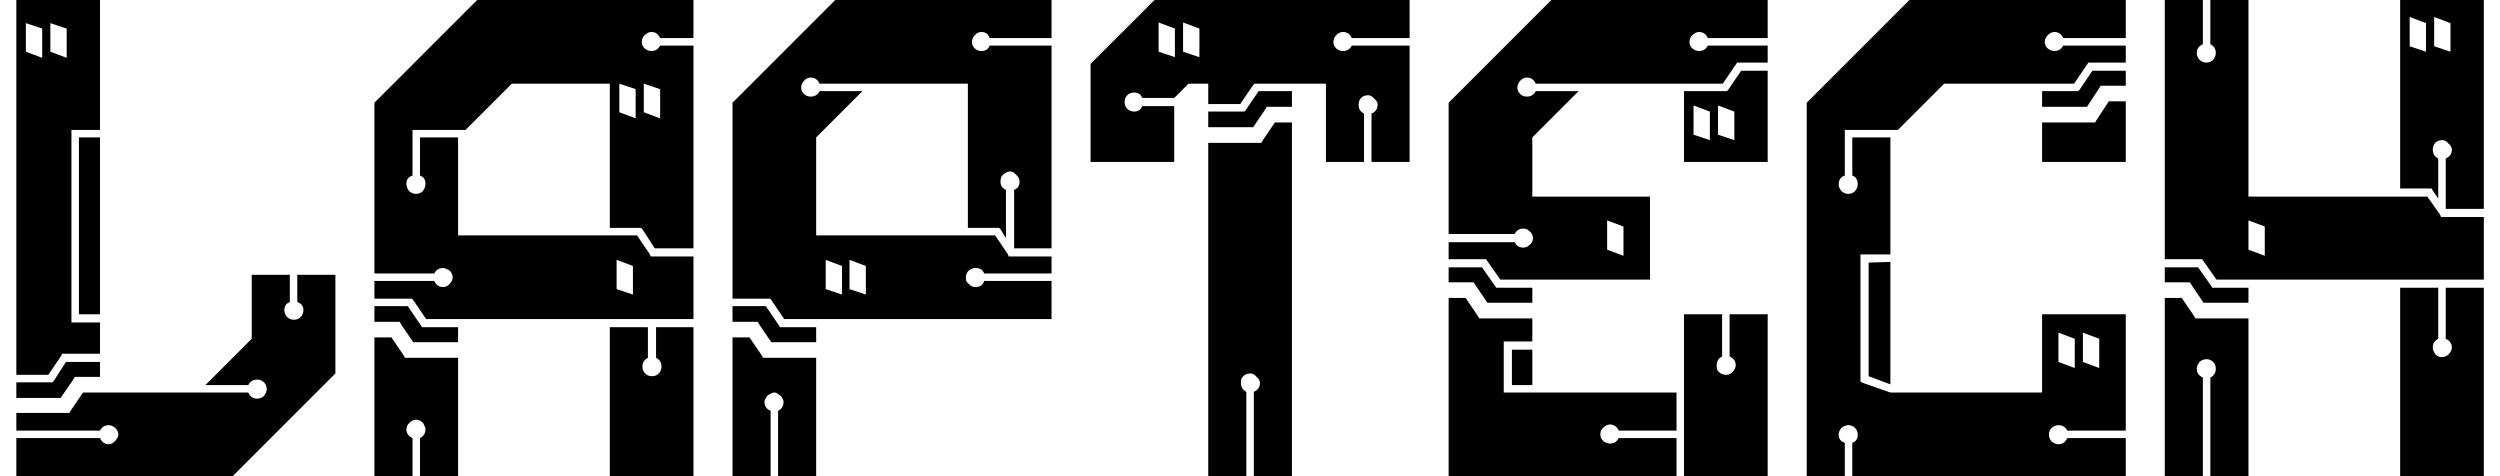 <svg width="147" height="28" viewBox="0 0 147 28" fill="none" xmlns="http://www.w3.org/2000/svg">
<path d="M3.921 1.68L2.961 1.36V3.04L3.921 3.4V1.68ZM2.481 1.68L1.521 1.36V3.04L2.481 3.4V1.68ZM4.641 8.08H5.881V18.48H4.641V8.08ZM3.881 21.28H5.881V22.16H4.401L4.281 22.36L3.561 23.4H0.961V22.48H3.081L3.161 22.4L3.881 21.28ZM14.081 20.64L14.361 20.36L14.801 19.92V16.16H17.041V17.76C16.828 17.84 16.721 18 16.721 18.24C16.721 18.4 16.775 18.533 16.881 18.64C16.988 18.747 17.121 18.8 17.281 18.8C17.441 18.8 17.575 18.747 17.681 18.64C17.788 18.533 17.841 18.4 17.841 18.24C17.841 18 17.721 17.84 17.481 17.76V16.16H19.721V21.96L13.681 28H0.961V25.76H5.881C5.988 26 6.161 26.12 6.401 26.12C6.481 26.12 6.561 26.093 6.641 26.04C6.721 25.987 6.788 25.92 6.841 25.84C6.921 25.733 6.961 25.64 6.961 25.56C6.961 25.4 6.895 25.267 6.761 25.16C6.655 25.053 6.535 25 6.401 25C6.161 25 5.988 25.107 5.881 25.32H0.961V24.28H4.081L4.201 24.08L4.881 23.08H14.601C14.708 23.32 14.881 23.44 15.121 23.44C15.281 23.44 15.415 23.387 15.521 23.28C15.628 23.147 15.681 23.013 15.681 22.88C15.681 22.72 15.628 22.587 15.521 22.48C15.415 22.373 15.281 22.32 15.121 22.32C14.881 22.32 14.708 22.427 14.601 22.64H12.081L14.081 20.64ZM0.961 22.04V-1.90735e-06H5.881V7.64H4.201V18.96H5.881V20.8H3.641L3.601 20.92L2.841 22.04H0.961ZM38.816 5.24L37.856 4.92V6.6L38.816 6.96V5.24ZM37.376 5.24L36.416 4.92V6.6L37.376 6.96V5.24ZM23.496 18.92H22.016V18H23.976L24.736 19.12L24.816 19.24H26.936V20.12H24.296L23.616 19.12L23.496 18.92ZM38.576 19.24H40.776V28H35.856V19.24H38.096V21.04C37.883 21.147 37.776 21.32 37.776 21.56C37.776 21.72 37.829 21.853 37.936 21.96C38.043 22.067 38.176 22.12 38.336 22.12C38.496 22.12 38.629 22.067 38.736 21.96C38.843 21.853 38.896 21.72 38.896 21.56C38.896 21.32 38.789 21.147 38.576 21.04V19.24ZM36.256 17L37.216 17.32V15.64L36.256 15.28V17ZM37.776 13.48L37.696 13.4H35.856V4.92H30.096L28.736 6.28L27.376 7.64H24.256V10.32C24.016 10.4 23.896 10.56 23.896 10.8C23.896 10.96 23.949 11.107 24.056 11.24C24.189 11.347 24.323 11.4 24.456 11.4C24.616 11.4 24.749 11.347 24.856 11.24C24.963 11.107 25.016 10.96 25.016 10.8C25.016 10.56 24.909 10.4 24.696 10.32V8.08H26.936V13.84H37.456L38.216 14.96L38.256 15.08H40.776V18.76H25.056L24.296 17.64L24.216 17.56H22.016V16.52H25.536C25.643 16.76 25.816 16.88 26.056 16.88C26.189 16.88 26.309 16.827 26.416 16.72C26.549 16.587 26.616 16.453 26.616 16.32C26.616 16.213 26.589 16.12 26.536 16.04C26.483 15.933 26.403 15.867 26.296 15.84C26.216 15.787 26.136 15.76 26.056 15.76C25.816 15.76 25.643 15.867 25.536 16.08H22.016V6.04L27.336 0.72L28.056 -1.90735e-06H40.776V2.24H38.816C38.709 2 38.536 1.88 38.296 1.88C38.163 1.88 38.029 1.947 37.896 2.08C37.789 2.187 37.736 2.32 37.736 2.48C37.736 2.613 37.789 2.733 37.896 2.84C38.029 2.947 38.163 3 38.296 3C38.536 3 38.709 2.893 38.816 2.68H40.776V14.6H38.496L37.776 13.48ZM26.936 21.04V28H24.696V25.76C24.909 25.653 25.016 25.48 25.016 25.24C25.016 25.16 24.989 25.08 24.936 25C24.909 24.893 24.843 24.813 24.736 24.76C24.656 24.707 24.563 24.68 24.456 24.68C24.323 24.68 24.189 24.747 24.056 24.88C23.949 24.987 23.896 25.107 23.896 25.24C23.896 25.48 24.016 25.653 24.256 25.76V28H22.016V19.84H23.016L23.696 20.84L23.816 21.04H26.936ZM49.951 15.28V17L50.911 17.32V15.64L49.951 15.28ZM48.551 15.28V17L49.511 17.32V15.64L48.551 15.28ZM44.551 18.92H43.071V18H45.031L45.791 19.12L45.871 19.24H47.991V20.12H45.351L44.671 19.12L44.551 18.92ZM46.231 18.76H46.111L45.351 17.64L45.271 17.56H43.071V6.04L49.111 -1.90735e-06H61.831V2.24H58.191C58.111 2 57.951 1.88 57.711 1.88C57.551 1.88 57.417 1.947 57.311 2.08C57.204 2.187 57.151 2.32 57.151 2.48C57.151 2.613 57.204 2.733 57.311 2.84C57.417 2.947 57.551 3 57.711 3C57.951 3 58.111 2.893 58.191 2.68H61.831V14.6H59.631V11.16C59.844 11.08 59.951 10.92 59.951 10.68C59.951 10.52 59.884 10.387 59.751 10.28C59.644 10.147 59.524 10.08 59.391 10.08C59.284 10.08 59.177 10.12 59.071 10.2C58.991 10.253 58.924 10.32 58.871 10.4C58.844 10.48 58.831 10.573 58.831 10.68C58.831 10.92 58.937 11.08 59.151 11.16V14L58.831 13.48L58.751 13.4H56.911V4.92H48.191C48.084 4.68 47.911 4.56 47.671 4.56C47.511 4.56 47.377 4.627 47.271 4.76C47.164 4.867 47.111 5 47.111 5.16C47.111 5.293 47.164 5.413 47.271 5.52C47.377 5.627 47.511 5.68 47.671 5.68C47.911 5.68 48.084 5.573 48.191 5.36H50.711L47.991 8.08V13.84H58.511L59.271 14.96L59.311 15.08H61.831V16.08H57.871C57.791 15.867 57.617 15.76 57.351 15.76C57.217 15.76 57.084 15.813 56.951 15.92C56.844 16.027 56.791 16.16 56.791 16.32C56.791 16.4 56.804 16.48 56.831 16.56C56.884 16.613 56.937 16.667 56.991 16.72C57.044 16.773 57.097 16.813 57.151 16.84C57.231 16.867 57.297 16.88 57.351 16.88C57.617 16.88 57.791 16.76 57.871 16.52H61.831V18.76H46.231ZM47.991 21.04V28H45.751V24.16C45.964 24.053 46.071 23.88 46.071 23.64C46.071 23.56 46.044 23.48 45.991 23.4C45.964 23.32 45.897 23.253 45.791 23.2C45.711 23.12 45.617 23.08 45.511 23.08C45.457 23.08 45.391 23.107 45.311 23.16C45.231 23.187 45.164 23.227 45.111 23.28C45.084 23.333 45.044 23.4 44.991 23.48C44.964 23.533 44.951 23.587 44.951 23.64C44.951 23.88 45.071 24.053 45.311 24.16V28H43.071V19.84H44.071L44.751 20.84L44.871 21.04H47.991ZM73.685 7.48H71.045V6.56H73.165L73.245 6.48L74.005 5.36H75.965V6.28H74.485L74.365 6.48L73.685 7.48ZM69.565 1.32V3.04L70.525 3.36V1.68L69.565 1.32ZM68.125 1.32V3.04L69.085 3.36V1.68L68.125 1.32ZM64.125 3.76C64.339 3.547 65.592 2.293 67.885 -1.90735e-06H82.885V2.24H79.485C79.379 2 79.205 1.88 78.965 1.88C78.805 1.88 78.672 1.947 78.565 2.08C78.459 2.187 78.405 2.32 78.405 2.48C78.405 2.613 78.459 2.733 78.565 2.84C78.672 2.947 78.805 3 78.965 3C79.205 3 79.379 2.893 79.485 2.68H82.885V9.52H80.645V6.68C80.885 6.573 81.005 6.4 81.005 6.16C81.005 6.027 80.939 5.907 80.805 5.8C80.699 5.667 80.579 5.6 80.445 5.6C80.339 5.6 80.232 5.627 80.125 5.68C80.045 5.733 79.979 5.813 79.925 5.92C79.899 6 79.885 6.08 79.885 6.16C79.885 6.4 79.992 6.573 80.205 6.68V9.52H77.965V4.92H73.765L73.685 5L72.925 6.12H71.045V4.92H69.885L69.045 5.76H67.165C67.085 5.547 66.925 5.44 66.685 5.44C66.525 5.44 66.392 5.493 66.285 5.6C66.179 5.707 66.125 5.84 66.125 6C66.125 6.16 66.179 6.293 66.285 6.4C66.392 6.507 66.525 6.56 66.685 6.56C66.925 6.56 67.085 6.453 67.165 6.24H69.045V9.52H64.125V3.76ZM75.965 25.56V28H73.725V23.04C73.965 22.933 74.085 22.76 74.085 22.52C74.085 22.387 74.019 22.267 73.885 22.16C73.779 22.027 73.659 21.96 73.525 21.96C73.419 21.96 73.312 21.987 73.205 22.04C73.125 22.093 73.059 22.16 73.005 22.24C72.979 22.32 72.965 22.413 72.965 22.52C72.965 22.76 73.072 22.933 73.285 23.04V28H71.045V8.4H74.165L74.285 8.2L74.965 7.2H75.965V25.56ZM95.46 13.32L94.5 12.96V14.68L95.46 15.04V13.32ZM99.02 28V18.48H101.26V20.96C101.047 21.067 100.94 21.24 100.94 21.48C100.94 21.587 100.953 21.68 100.98 21.76C101.033 21.84 101.1 21.907 101.18 21.96C101.287 22.013 101.393 22.04 101.5 22.04C101.633 22.04 101.753 21.987 101.86 21.88C101.993 21.747 102.06 21.613 102.06 21.48C102.06 21.24 101.94 21.067 101.7 20.96V18.48H103.94V28H99.02ZM101.98 6.56L101.02 6.2V7.92L101.98 8.24V6.56ZM100.54 6.56L99.58 6.2V7.92L100.54 8.24V6.56ZM87.98 16.92H90.1V17.8H87.46L86.78 16.8L86.66 16.6H85.18V15.72H87.14L87.9 16.8L87.98 16.92ZM92.82 5.36L90.1 8.08V11.56H97.02V16.44H88.22L87.46 15.36L87.38 15.24H85.18V14.24H89.06C89.167 14.453 89.34 14.56 89.58 14.56C89.713 14.56 89.833 14.507 89.94 14.4C90.073 14.293 90.14 14.16 90.14 14C90.14 13.84 90.073 13.707 89.94 13.6C89.833 13.493 89.713 13.44 89.58 13.44C89.34 13.44 89.167 13.547 89.06 13.76H85.18V6.04L90.5 0.72L91.22 -1.90735e-06H103.94V2.24H100.42C100.313 2 100.14 1.88 99.9 1.88C99.767 1.88 99.633 1.947 99.5 2.08C99.393 2.187 99.34 2.32 99.34 2.48C99.34 2.613 99.393 2.733 99.5 2.84C99.633 2.947 99.767 3 99.9 3C100.14 3 100.313 2.893 100.42 2.68H103.94V3.68H102.14L102.06 3.8L101.3 4.92H90.3C90.193 4.68 90.02 4.56 89.78 4.56C89.62 4.56 89.487 4.627 89.38 4.76C89.273 4.867 89.22 5 89.22 5.16C89.22 5.293 89.273 5.413 89.38 5.52C89.487 5.627 89.62 5.68 89.78 5.68C90.02 5.68 90.193 5.573 90.3 5.36H92.82ZM90.1 22.64H88.9V20.56H90.1V22.64ZM88.9 23.08H98.58V25.32H95.18C95.073 25.08 94.9 24.96 94.66 24.96C94.527 24.96 94.393 25.027 94.26 25.16C94.153 25.267 94.1 25.387 94.1 25.52C94.1 25.6 94.113 25.68 94.14 25.76C94.193 25.84 94.247 25.907 94.3 25.96C94.353 25.987 94.407 26.013 94.46 26.04C94.54 26.067 94.607 26.08 94.66 26.08C94.9 26.08 95.073 25.973 95.18 25.76H98.58V28H85.18V17.52H86.18L86.86 18.52L86.98 18.72H90.1V20.08H88.42V23.08H88.9ZM103.94 7.08V9.52H99.02V5.36H101.54L101.62 5.28L102.38 4.16H103.94V7.08ZM109.875 15.44L111.155 15.4V22.6L109.875 22.12V15.44ZM123.435 19.92L122.475 19.56V21.28L123.435 21.64V19.92ZM121.995 19.92L121.035 19.56V21.28L121.995 21.64V19.92ZM122.715 6.28H120.075V5.36H122.195L122.275 5.28L123.035 4.16H124.995V5.04H123.515L123.395 5.24L122.715 6.28ZM120.075 18.48H124.995V25.32H121.555C121.448 25.107 121.275 25 121.035 25C120.901 25 120.768 25.053 120.635 25.16C120.528 25.267 120.475 25.4 120.475 25.56C120.475 25.693 120.528 25.827 120.635 25.96C120.768 26.067 120.901 26.12 121.035 26.12C121.275 26.12 121.448 26 121.555 25.76H124.995V28H108.915V26.04C109.128 25.96 109.235 25.8 109.235 25.56C109.235 25.4 109.181 25.267 109.075 25.16C108.968 25.053 108.835 25 108.675 25C108.595 25 108.501 25.027 108.395 25.08C108.315 25.107 108.248 25.173 108.195 25.28C108.141 25.36 108.115 25.453 108.115 25.56C108.115 25.8 108.235 25.96 108.475 26.04V28H106.235V6.04L111.555 0.72L112.275 -1.90735e-06H124.995V2.24H121.315C121.208 2 121.035 1.88 120.795 1.88C120.661 1.88 120.528 1.947 120.395 2.08C120.288 2.187 120.235 2.32 120.235 2.48C120.235 2.613 120.288 2.733 120.395 2.84C120.528 2.947 120.661 3 120.795 3C121.035 3 121.208 2.893 121.315 2.68H124.995V3.68H122.795L122.715 3.8L121.955 4.92H114.315L111.595 7.64H108.475V10.32C108.235 10.4 108.115 10.573 108.115 10.84C108.115 10.973 108.168 11.107 108.275 11.24C108.408 11.347 108.541 11.4 108.675 11.4C108.835 11.4 108.968 11.347 109.075 11.24C109.181 11.107 109.235 10.973 109.235 10.84C109.235 10.573 109.128 10.4 108.915 10.32V8.08H111.155V14.96H109.635H109.395V22.44L109.555 22.52L111.155 23.08H120.075V18.48ZM124.995 5.96V9.52H120.075V7.2H123.195L123.315 7L123.995 5.96H124.995ZM144.089 1.36L143.129 1V2.72L144.089 3.04V1.36ZM142.649 1.36L141.689 1V2.72L142.649 3.04V1.36ZM129.089 18.72H132.209V28H129.969V22.2C130.183 22.093 130.289 21.92 130.289 21.68C130.289 21.52 130.236 21.387 130.129 21.28C130.023 21.173 129.889 21.12 129.729 21.12C129.676 21.12 129.609 21.133 129.529 21.16C129.449 21.187 129.383 21.227 129.329 21.28C129.303 21.333 129.263 21.4 129.209 21.48C129.183 21.533 129.169 21.6 129.169 21.68C129.169 21.92 129.289 22.093 129.529 22.2V28H127.289V17.52H128.289L128.969 18.52L129.089 18.72ZM130.089 16.92H132.209V17.8H129.569L128.889 16.8L128.769 16.6H127.289V15.72H129.249L130.009 16.8L130.089 16.92ZM146.049 28H141.129V16.92H143.369V19.92C143.156 20.027 143.049 20.2 143.049 20.44C143.049 20.573 143.103 20.707 143.209 20.84C143.316 20.947 143.436 21 143.569 21C143.729 21 143.863 20.947 143.969 20.84C144.103 20.707 144.169 20.573 144.169 20.44C144.169 20.2 144.049 20.027 143.809 19.92V16.92H146.049V28ZM133.169 13.32L132.209 12.96V14.68L133.169 15.04V13.32ZM143.049 11.2L142.969 11.08H141.129V-1.90735e-06H146.049V12.28H143.809V9.32C144.049 9.213 144.169 9.04 144.169 8.8C144.169 8.667 144.103 8.547 143.969 8.44C143.863 8.307 143.743 8.24 143.609 8.24C143.503 8.24 143.396 8.267 143.289 8.32C143.209 8.373 143.143 8.453 143.089 8.56C143.063 8.64 143.049 8.72 143.049 8.8C143.049 9.04 143.156 9.213 143.369 9.32V11.68L143.049 11.2ZM127.289 2.44V-1.90735e-06H129.529V2.6C129.289 2.707 129.169 2.88 129.169 3.12C129.169 3.253 129.223 3.387 129.329 3.52C129.463 3.627 129.596 3.68 129.729 3.68C129.889 3.68 130.023 3.627 130.129 3.52C130.236 3.387 130.289 3.253 130.289 3.12C130.289 2.88 130.183 2.707 129.969 2.6V-1.90735e-06H132.209V11.56H142.729L143.489 12.64L143.529 12.76H146.049V16.44H130.329L129.569 15.36L129.489 15.24H127.289V2.44Z" fill="black"/>
</svg>
